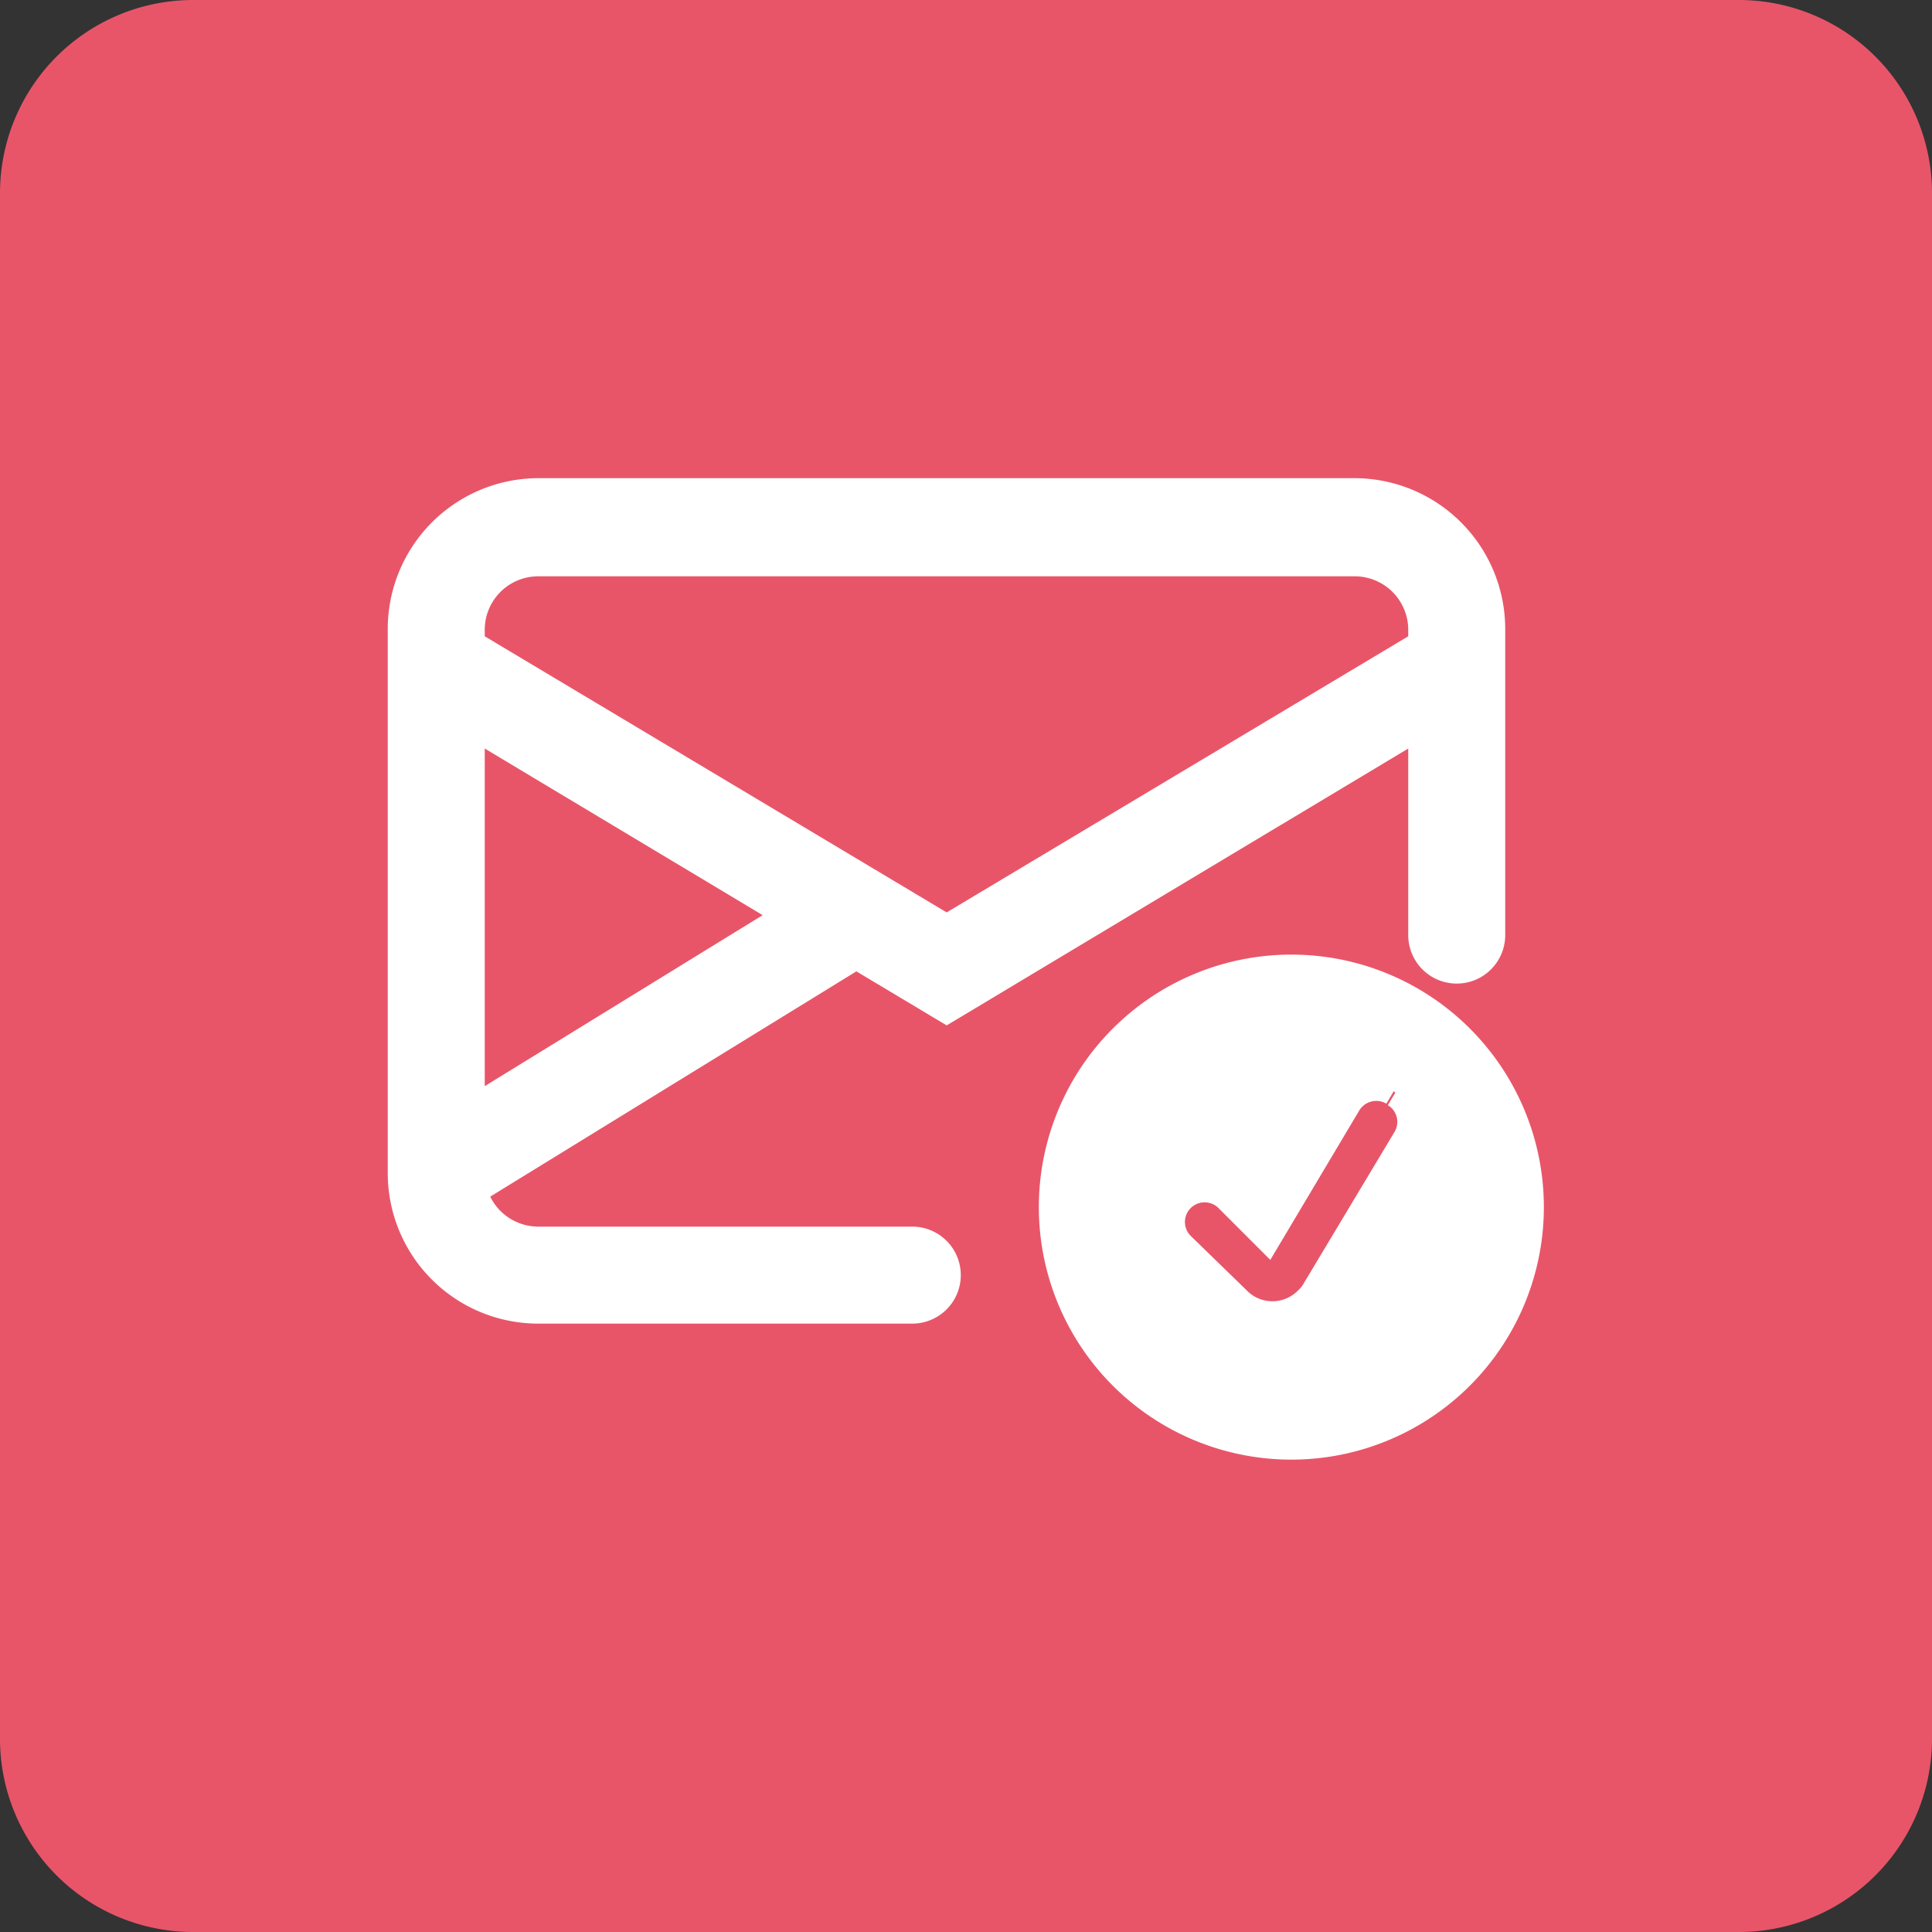 <svg xmlns="http://www.w3.org/2000/svg" id="Capa_1" data-name="Capa 1" viewBox="0 0 50 50"><rect x="0" y="0" width="50" height="50" fill="#333333" stroke="none"/><defs><style>.cls-1{fill:#e85569;}.cls-2{fill:#fff;stroke:#fff;stroke-miterlimit:10;stroke-width:0.75px;}</style></defs><path class="cls-1" d="M5,0H45a5,5,0,0,1,5,5V45a5,5,0,0,1-5,5H5a5,5,0,0,1-5-5V5A5,5,0,0,1,5,0Z"></path><path class="cls-2" d="M13.93,12.75a3.53,3.53,0,0,0-3.52,3.52V30.38a3.52,3.52,0,0,0,3.52,3.5h9.68a.88.88,0,1,0,0-1.76H13.93a1.76,1.76,0,0,1-1.7-1.31l9.93-6.11,2.34,1.4,12.32-7.39V24.2a.88.88,0,0,0,1.76,0V16.27a3.53,3.53,0,0,0-3.52-3.52Zm6.53,10.93-8.29,5.1V18.71Zm-8.29-7v-.38a1.76,1.76,0,0,1,1.76-1.76H35.06a1.76,1.76,0,0,1,1.76,1.76v.38L24.5,24.05Z"></path><path class="cls-2" d="M39.58,31.24a6.16,6.16,0,1,1-6.16-6.16,6.16,6.16,0,0,1,6.16,6.16m-3.51-3a.89.89,0,0,0-1.21.3h0L32.8,32l-1-1a.88.88,0,1,0-1.25,1.25L32,33.66a1.3,1.3,0,0,0,1.86,0,1,1,0,0,0,.2-.25l2.35-3.92a.88.88,0,0,0-.3-1.21h0"></path></svg>